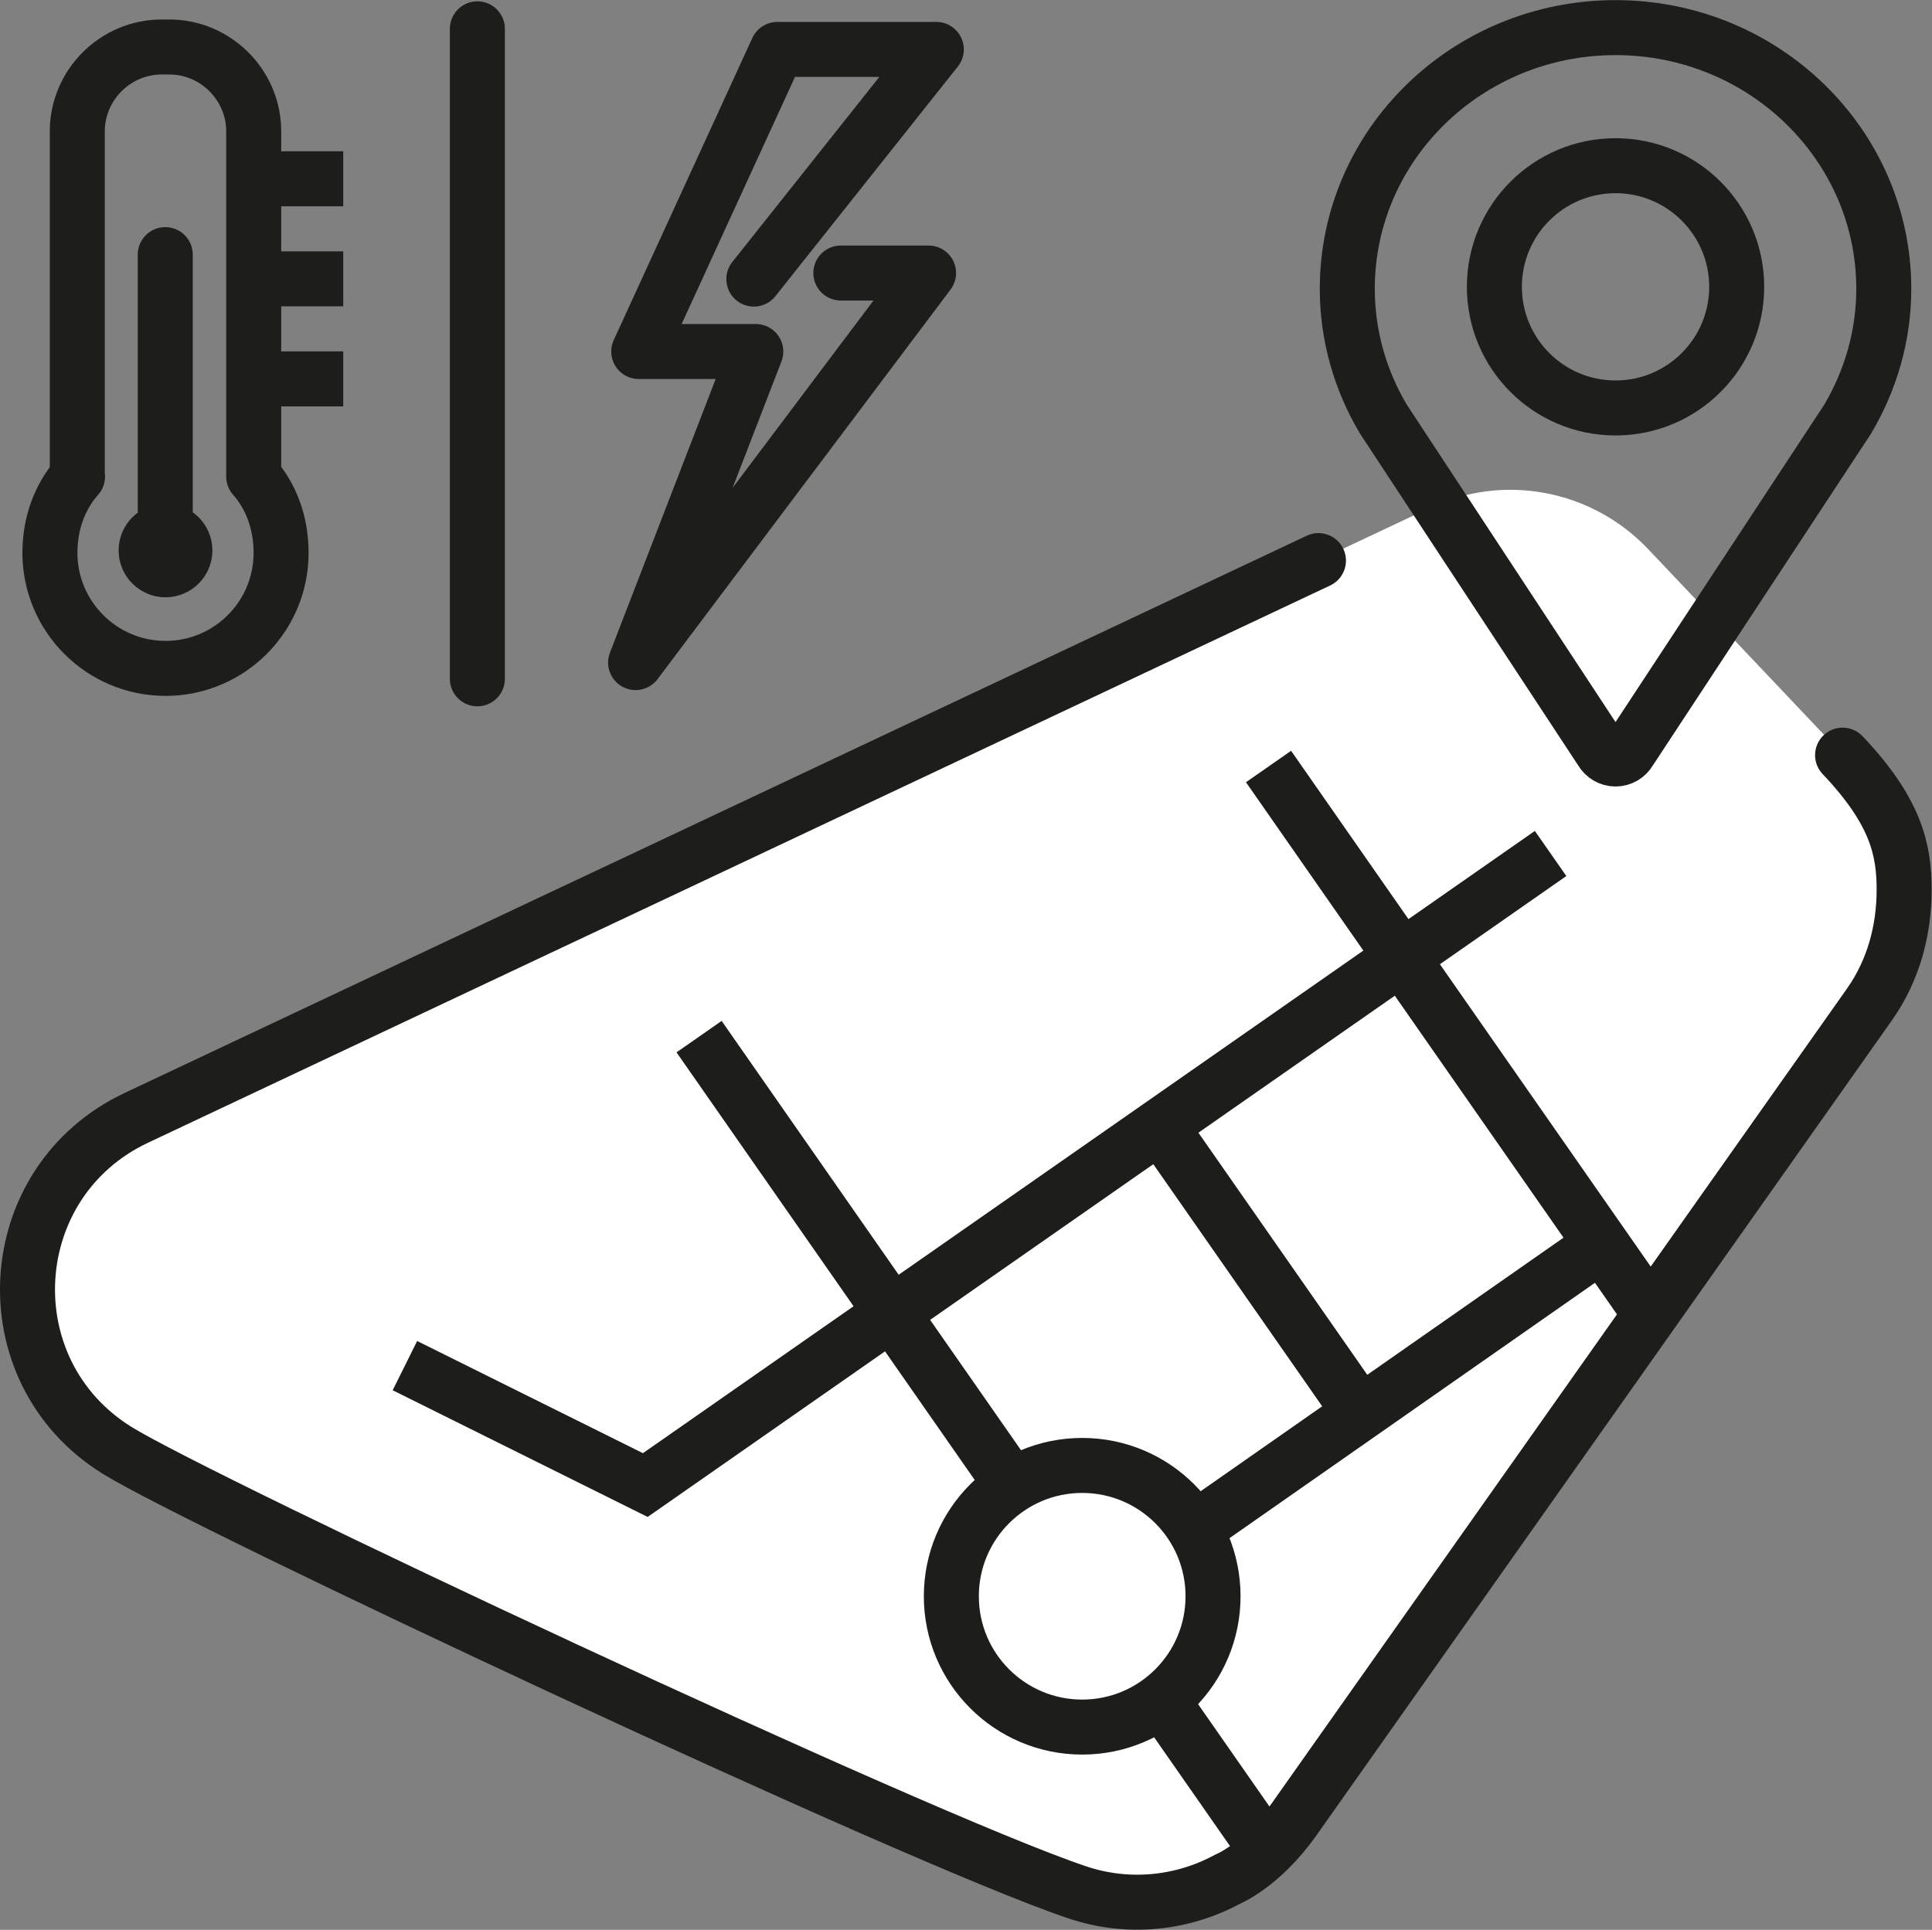 <?xml version="1.0" encoding="UTF-8"?><svg xmlns="http://www.w3.org/2000/svg" id="Ebene_1" data-name="Ebene 1" viewBox="0 0 79.73 79.66"><rect x="0" y="0" width="79.73" height="79.66" fill="#808080" stroke="none"/><defs><style> .cls-1, .cls-2, .cls-3, .cls-4, .cls-5 { fill: none; } .cls-1, .cls-2, .cls-3, .cls-4, .cls-5, .cls-6 { stroke: #1d1d1b; stroke-width: 2.27px; } .cls-1, .cls-3 { stroke-linecap: round; } .cls-1, .cls-4, .cls-6 { stroke-miterlimit: 10; } .cls-2, .cls-3, .cls-5 { stroke-linejoin: round; } .cls-7 { stroke-width: 0px; } .cls-7, .cls-6 { fill: #fff; } .cls-5 { stroke-linecap: square; } </style></defs><g><path class="cls-2" d="M3.19,19.67c0-1.5,0-14.25,0-14.25,0-1.91,1.57-3.48,3.48-3.48h.32c1.91,0,3.48,1.57,3.48,3.48v14.25c.74.84,1.13,1.94,1.13,3.15,0,2.64-2.14,4.77-4.77,4.77s-4.77-2.14-4.77-4.77c0-1.21.4-2.31,1.14-3.15Z"/><line class="cls-3" x1="6.82" y1="22.11" x2="6.82" y2="10.51"/><path class="cls-4" d="M7.63,22.72c0,.44-.36.8-.8.8s-.8-.36-.8-.8.36-.8.8-.8.8.36.8.8Z"/><line class="cls-5" x1="13.03" y1="7.38" x2="11.7" y2="7.38"/><line class="cls-5" x1="13.03" y1="11.51" x2="11.7" y2="11.51"/><line class="cls-5" x1="13.03" y1="15.64" x2="11.7" y2="15.64"/></g><polyline class="cls-3" points="31.11 11.52 38.64 2.04 32.08 2.04 26.36 14.51 31.19 14.51 26.23 27.35 38.32 11.27 34.7 11.27"/><path class="cls-7" d="M22.69,38.09l-17.07,8.05C.02,48.78-.44,56.58,4.82,59.86c3.43,2.14,32.96,16.01,39.63,18.25,2.1.71,4.33.47,6.19-.53,0,0,1.41-.56,2.77-2.49,1.36-1.93,23.74-33.63,23.74-33.63,2.15-3.05,1.85-7.19-.71-9.9l-8.43-8.9c-2.33-2.45-5.96-3.14-9.02-1.69l-32.9,15.51-3.4,1.6Z"/><path class="cls-1" d="M54.41,23.14l-28.31,13.35-3.4,1.6-17.07,8.05C.02,48.78-.44,56.58,4.82,59.86c3.43,2.14,32.96,16.01,39.63,18.25,2.1.71,4.33.47,6.19-.53,0,0,1.41-.56,2.77-2.49,1.36-1.93,23.74-33.63,23.74-33.63,1-1.42,1.43-3.08,1.43-4.73s-.33-3.23-2.54-5.56"/><line class="cls-2" x1="56.13" y1="58.31" x2="47.88" y2="46.48"/><line class="cls-1" x1="66.03" y1="51.42" x2="45.67" y2="65.65"/><polyline class="cls-4" points="63.99 35.23 26.63 61.3 16.71 56.37"/><line class="cls-4" x1="52.79" y1="77.13" x2="28.85" y2="42.79"/><line class="cls-2" x1="68.57" y1="54.91" x2="52.35" y2="31.64"/><g><path class="cls-4" d="M76.25,17.3c.94-1.59,1.49-3.42,1.49-5.38,0-5.95-4.96-10.78-11.07-10.78s-11.07,4.83-11.07,10.78c0,1.96.55,3.8,1.49,5.38l9,13.69c.12.21.34.34.58.34s.46-.13.58-.34l9-13.69Z"/><circle class="cls-4" cx="66.67" cy="11.84" r="5"/></g><circle class="cls-6" cx="44.66" cy="65.89" r="5.4"/><line class="cls-3" x1="19.7" y1="1.19" x2="19.7" y2="28.02"/></svg>